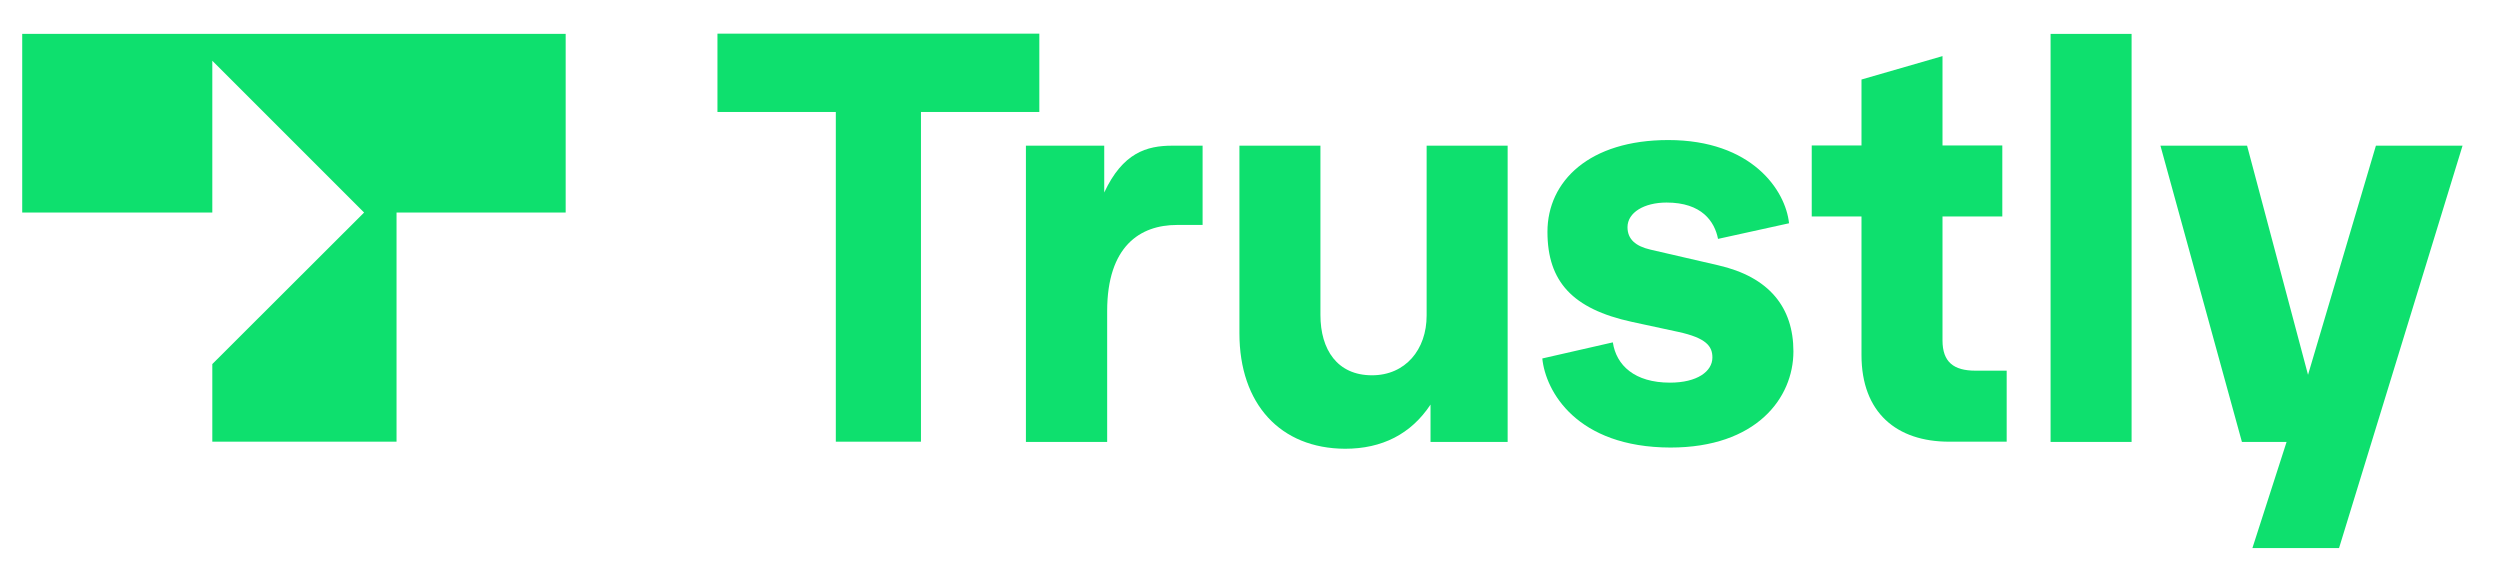 <svg xmlns="http://www.w3.org/2000/svg" width="52" height="12" viewBox="0 0 52 12" fill="none">
  <path d="M17.385 9.187V2.329H14.923V0.7H21.618V2.329H19.156V9.187H17.385Z" fill="#0EE06E"/>
  <path d="M21.339 9.187V3.03H22.968V4.004C23.354 3.177 23.851 3.03 24.384 3.03H25.014V4.679H24.481C23.714 4.679 23.029 5.121 23.029 6.471V9.192H21.339V9.187Z" fill="#0EE06E"/>
  <path d="M25.78 6.933V3.03H27.465V6.552C27.465 7.273 27.816 7.806 28.537 7.806C29.232 7.806 29.674 7.273 29.674 6.563V3.03H31.359V9.192H29.755V8.415C29.349 9.03 28.745 9.334 27.978 9.334C26.628 9.329 25.78 8.4 25.78 6.933Z" fill="#0EE06E"/>
  <path d="M32.08 7.456L33.547 7.121C33.618 7.598 33.999 7.959 34.735 7.959C35.303 7.959 35.618 7.725 35.618 7.436C35.618 7.202 35.491 7.03 34.907 6.903L33.943 6.695C32.709 6.426 32.187 5.857 32.187 4.822C32.187 3.766 33.06 2.913 34.699 2.913C36.44 2.913 37.141 3.959 37.212 4.644L35.735 4.969C35.664 4.608 35.4 4.213 34.664 4.213C34.197 4.213 33.852 4.421 33.852 4.725C33.852 4.979 34.024 5.121 34.329 5.192L35.735 5.517C36.806 5.761 37.303 6.4 37.303 7.309C37.303 8.283 36.527 9.309 34.745 9.309C32.786 9.304 32.146 8.131 32.08 7.456Z" fill="#0EE06E"/>
  <path d="M40.541 9.187C39.45 9.187 38.719 8.583 38.719 7.385V4.502H37.684V3.025H38.719V1.654L40.404 1.167V3.025H41.648V4.502H40.404V7.08C40.404 7.532 40.638 7.71 41.09 7.71H41.739V9.187H40.541Z" fill="#0EE06E"/>
  <path d="M42.652 9.187V0.705H44.337V9.192H42.652V9.187Z" fill="#0EE06E"/>
  <path d="M49.419 3.03H51.221L48.652 11.4H46.85L47.561 9.192H46.632L44.937 3.03H46.739L48.007 7.796L49.419 3.03Z" fill="#0EE06E"/>
  <path d="M0.462 4.421H4.416V1.264L7.573 4.421L4.416 7.573V9.187H8.248V4.421H11.766V0.705H0.462V4.421Z" fill="#0EE06E"/>
</svg>